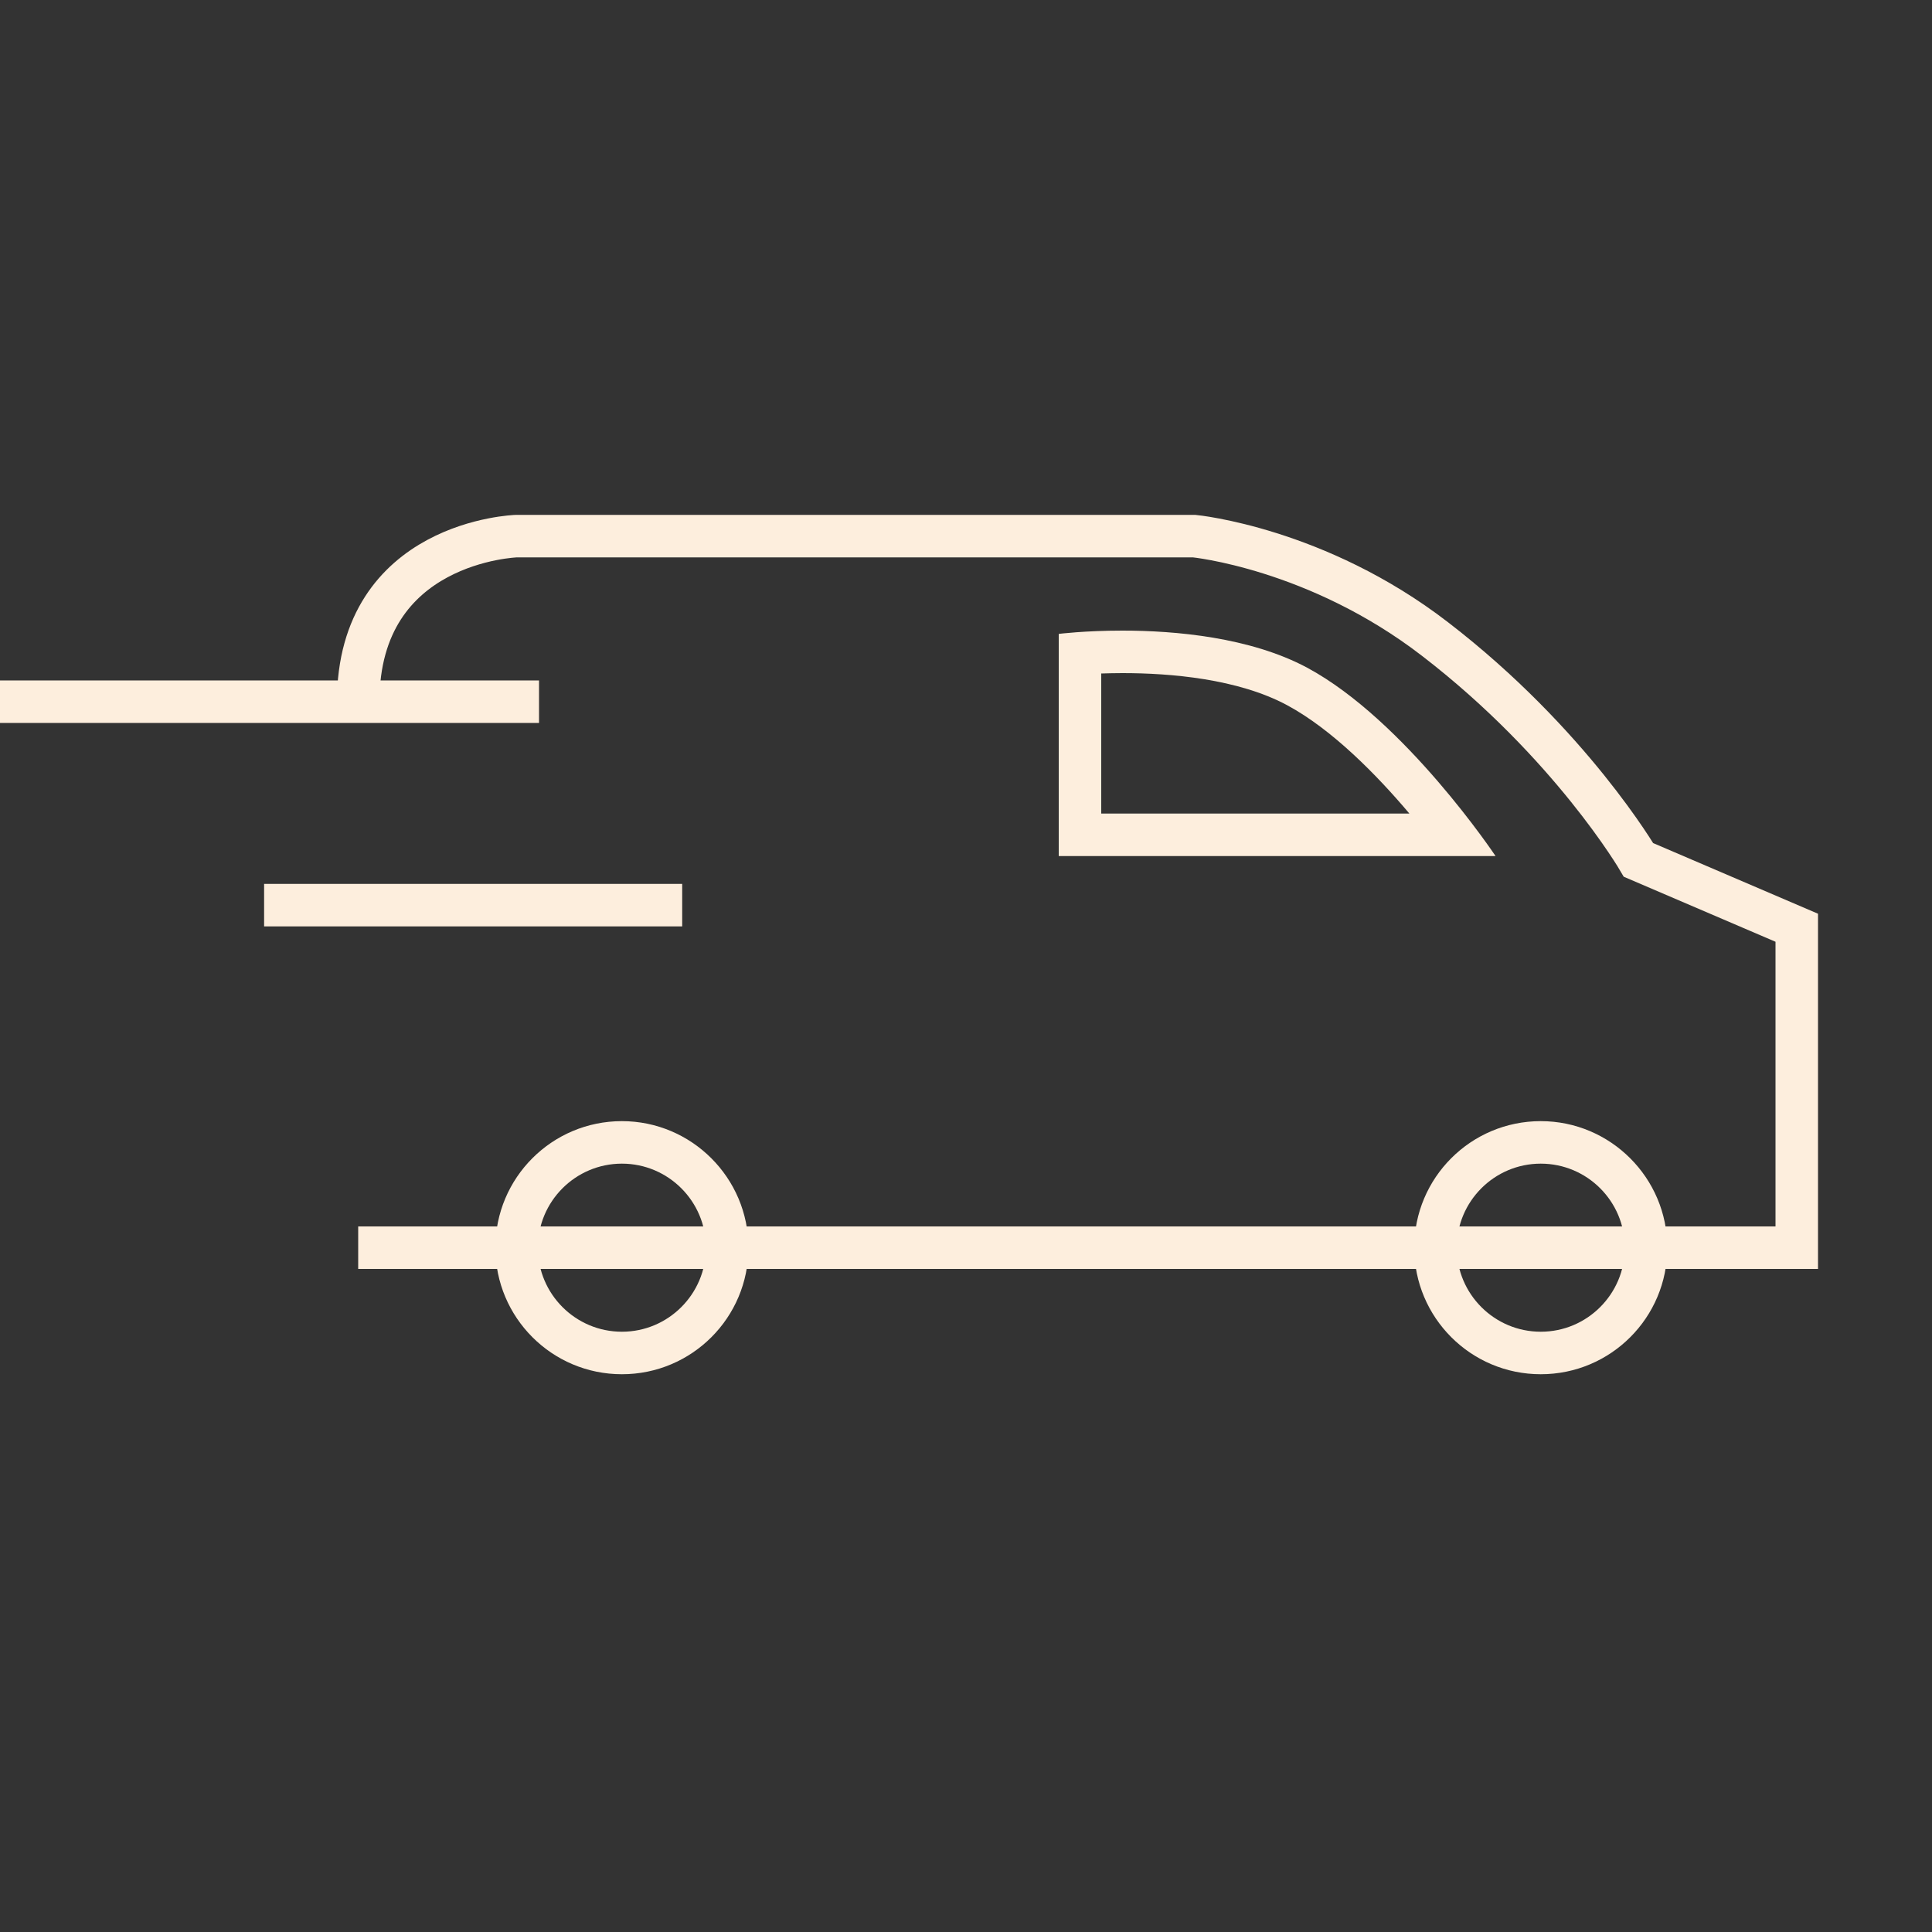 <?xml version="1.0" encoding="utf-8"?>
<!-- Generator: Adobe Illustrator 24.1.0, SVG Export Plug-In . SVG Version: 6.00 Build 0)  -->
<svg version="1.1" id="Livello_1" xmlns="http://www.w3.org/2000/svg" xmlns:xlink="http://www.w3.org/1999/xlink" x="0px" y="0px"
	 viewBox="0 0 100 100" style="enable-background:new 0 0 100 100;" xml:space="preserve">
<rect x="0" y="0" width="100" height="100" fill="#333333" stroke="none"/>
<style type="text/css">
	.st0{fill:#FDEEDD;}
	.st1{fill:none;stroke:#FDEEDD;stroke-width:2.2;stroke-miterlimit:10;}
</style>
<g>
	<path class="st1" d="M18.54,64.58H93V48.02l-8.19-3.51c0,0-3.51-6.03-10.53-11.43c-6.12-4.72-12.47-5.33-12.47-5.33H26.73
		c0,0-8.19,0.25-8.19,8.58"/>
	<g>
		<path class="st0" d="M58.1,34.84L58.1,34.84c2.48,0,5.97,0.29,8.52,1.66c2.34,1.26,4.65,3.62,6.33,5.61H57v-7.25
			C57.33,34.85,57.7,34.84,58.1,34.84 M58.1,32.64c-1.95,0-3.3,0.17-3.3,0.17v11.5h22.61c0,0-4.68-7.02-9.75-9.75
			C64.71,32.98,60.82,32.64,58.1,32.64L58.1,32.64z"/>
	</g>
	<line class="st1" x1="35.31" y1="46.85" x2="13.67" y2="46.85"/>
	<line class="st1" x1="27.9" y1="36.32" x2="0" y2="36.32"/>
	<g>
		<path class="st0" d="M32.19,60.23c2.4,0,4.35,1.95,4.35,4.35s-1.95,4.35-4.35,4.35s-4.35-1.95-4.35-4.35S29.79,60.23,32.19,60.23
			 M32.19,58.03c-3.62,0-6.55,2.93-6.55,6.55c0,3.62,2.93,6.55,6.55,6.55s6.55-2.93,6.55-6.55C38.74,60.97,35.8,58.03,32.19,58.03
			L32.19,58.03z"/>
	</g>
	<g>
		<g>
			<path class="st0" d="M79.75,60.23c2.4,0,4.35,1.95,4.35,4.35s-1.95,4.35-4.35,4.35s-4.35-1.95-4.35-4.35S77.35,60.23,79.75,60.23
				 M79.75,58.03c-3.62,0-6.55,2.93-6.55,6.55c0,3.62,2.93,6.55,6.55,6.55s6.55-2.93,6.55-6.55C86.3,60.97,83.36,58.03,79.75,58.03
				L79.75,58.03z"/>
		</g>
	</g>
</g>
</svg>
